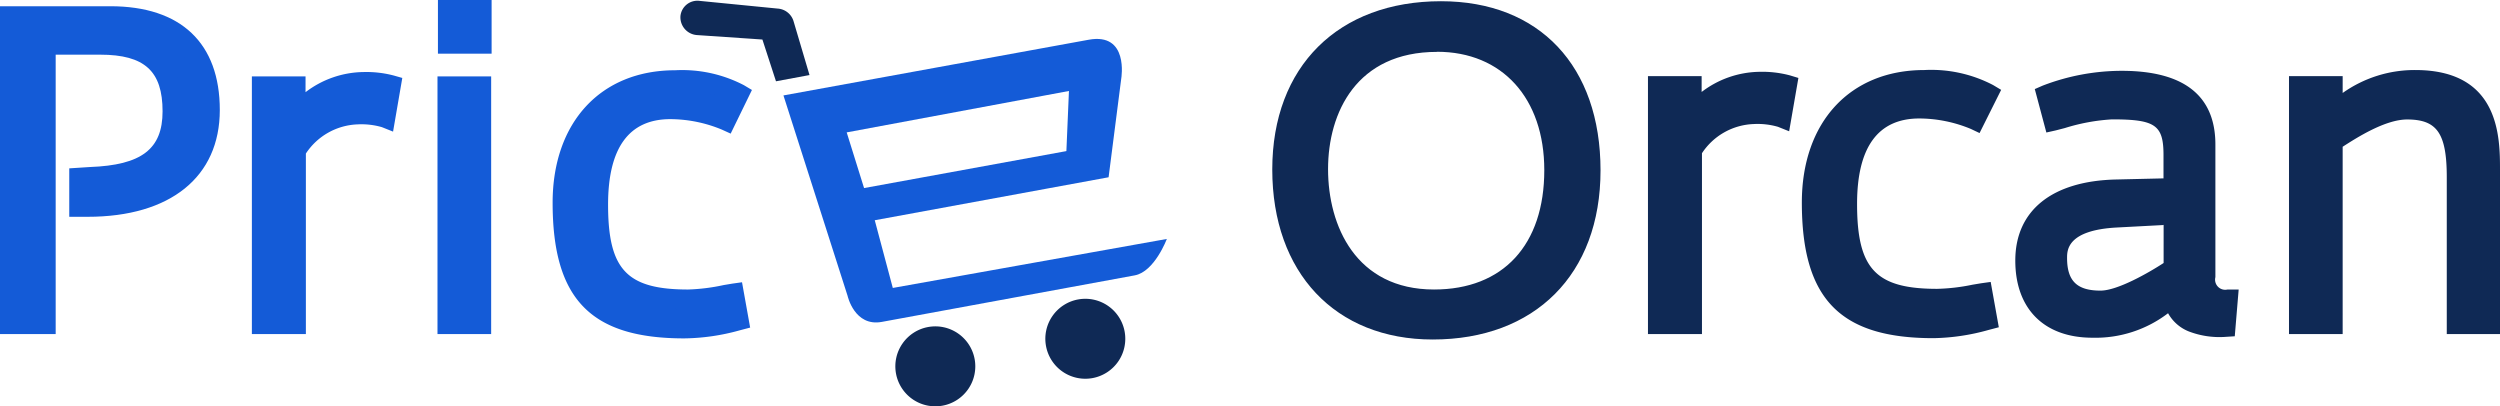 <svg id="Vrstva_1" data-name="Vrstva 1" xmlns="http://www.w3.org/2000/svg" viewBox="0 0 224.52 36.49">
  <defs>
    <style>
      .cls-1 {
        fill: #145bd7;
      }

      .cls-2 {
        fill: #0f2955;
      }
    </style>
  </defs>
  <title>LOGO_uprava</title>
  <g>
    <g>
      <path class="cls-1" d="M7.87,18.57H7.13V16l1,0c4.31-.16,7.4-1.45,7.4-5.87C15.5,5.81,13.43,4,9,4h-5V29.14H0.9V1.46h9c5.48,0,8.92,2.62,8.92,8.42C18.83,14.81,15.43,18.57,7.87,18.57Z"/>
      <path class="cls-1" d="M5,30H0V0.56H9.91c6.34,0,9.83,3.31,9.83,9.32S15.3,19.47,7.87,19.47H6.22V15.12L8.07,15c4.64-.17,6.53-1.61,6.53-5C14.6,6.4,13,4.91,9,4.91H5V30ZM1.81,28.23H3.17V3.1H9c5,0,7.36,2.28,7.36,7,0,6.47-6.22,6.7-8.27,6.78H8v0.81c6.29,0,9.9-2.88,9.9-7.79s-2.7-7.51-8-7.51H1.81V28.23Z"/>
    </g>
    <g>
      <path class="cls-1" d="M34.6,10.58a7.14,7.14,0,0,0-2.51-.31,6.68,6.68,0,0,0-5.56,3.25V29.14h-3V7.76h3v2.86a7.3,7.3,0,0,1,6.11-3.25,8.88,8.88,0,0,1,2.47.27Z"/>
      <path class="cls-1" d="M27.44,30H22.62V6.86h4.82V8.28a8.73,8.73,0,0,1,5.2-1.81,9.66,9.66,0,0,1,2.75.32L36.13,7,35.3,11.82l-1-.4a6.62,6.62,0,0,0-2.18-.25,5.81,5.81,0,0,0-4.65,2.62V30Zm-3-1.81h1.21V8.67H24.43V28.23Zm8.22-20a6.42,6.42,0,0,0-5.32,2.79l-0.17.31a7.27,7.27,0,0,1,4.95-2,12.11,12.11,0,0,1,1.78.11l0.19-1.12A11.55,11.55,0,0,0,32.65,8.28Z"/>
    </g>
    <path class="cls-1" d="M40.11,29.14V7.76h3V29.14h-3Z"/>
    <path class="cls-1" d="M44.11,30H39.29V6.86h4.82V30Zm-3-1.81h1.21V8.67H41.1V28.23Z"/>
    <g>
      <path class="cls-1" d="M65.21,10.78a13.09,13.09,0,0,0-5-1c-4.19,0-6.5,2.9-6.5,8.57,0,5.87,1.68,8.53,8.1,8.53a24.59,24.59,0,0,0,4.07-.51l0.43,2.39a18.66,18.66,0,0,1-4.85.74c-7.95,0-10.92-3.21-10.92-11.27,0-6.93,4.07-11,10.14-11a11.3,11.3,0,0,1,5.72,1.21Z"/>
      <path class="cls-1" d="M61.45,30.39c-8.4,0-11.82-3.53-11.82-12.18,0-7.23,4.33-11.9,11-11.9a12,12,0,0,1,6.18,1.34l0.72,0.43L65.62,12l-0.79-.36a12.18,12.18,0,0,0-4.63-.94c-3.71,0-5.59,2.58-5.59,7.67,0,5.85,1.68,7.63,7.2,7.63A17.46,17.46,0,0,0,65,25.6l0.78-.13,0.86-.12,0.73,4.07-0.95.25A19.27,19.27,0,0,1,61.45,30.39ZM60.67,8.12c-5.7,0-9.23,3.87-9.23,10.1,0,7.66,2.62,10.37,10,10.37a16.22,16.22,0,0,0,3.82-.5l-0.12-.68a18.37,18.37,0,0,1-3.34.37c-7.47,0-9-3.77-9-9.44,0-8.24,4.64-9.48,7.4-9.48a14.44,14.44,0,0,1,4.57.78l0.4-.79A12.15,12.15,0,0,0,60.67,8.12Z"/>
    </g>
    <g>
      <path class="cls-2" d="M128.67,29.59c-8.57,0-13.5-5.91-13.5-14.37C115.16,6.45,120.92,1,129.41,1c8.89,0,13.43,6.15,13.43,14.29C142.84,23.83,137.51,29.59,128.67,29.59Zm0.39-25.83c-7.08,0-10.69,5-10.69,11.43,0,6.26,3.48,11.7,10.41,11.7,7.36,0,10.8-5.09,10.8-11.63S135.83,3.75,129.06,3.75Z"/>
      <path class="cls-2" d="M128.67,30.49c-8.75,0-14.41-6-14.41-15.27S120.21,0.11,129.41.11c8.84,0,14.33,5.82,14.33,15.19S137.82,30.49,128.67,30.49Zm0.74-28.57c-8.11,0-13.34,5.22-13.34,13.31,0,8.3,4.83,13.46,12.6,13.46,8.18,0,13.27-5.13,13.27-13.38S137.14,1.91,129.41,1.91Zm-0.63,25.87c-7.82,0-11.32-6.33-11.32-12.61,0-7.49,4.55-12.33,11.59-12.33,6.84,0,11.43,5,11.43,12.41C140.49,23,136,27.79,128.79,27.79Zm0.27-23.13c-7.21,0-9.78,5.44-9.78,10.53S121.77,26,128.79,26c6.2,0,9.9-4,9.9-10.72C138.69,8.82,134.91,4.65,129.06,4.65Z"/>
    </g>
    <g>
      <path class="cls-2" d="M160,10.56a7.14,7.14,0,0,0-2.51-.31,6.68,6.68,0,0,0-5.56,3.25V29.12h-3V7.74h3V10.6A7.3,7.3,0,0,1,158,7.35a8.88,8.88,0,0,1,2.47.27Z"/>
      <path class="cls-2" d="M152.82,30H148V6.84h4.82V8.26A8.73,8.73,0,0,1,158,6.45a9.68,9.68,0,0,1,2.75.32L161.51,7l-0.83,4.79-1-.4a6.59,6.59,0,0,0-2.18-.25,5.81,5.81,0,0,0-4.65,2.62V30Zm-3-1.81H151V8.65H149.8V28.21Zm8.22-20A6.42,6.42,0,0,0,152.7,11l-0.17.31a7.27,7.27,0,0,1,4.95-2,12.11,12.11,0,0,1,1.78.11l0.19-1.12A11.74,11.74,0,0,0,158,8.26Z"/>
    </g>
    <g>
      <path class="cls-2" d="M177.39,10.76a13.09,13.09,0,0,0-5-1c-4.19,0-6.5,2.9-6.5,8.57,0,5.87,1.68,8.53,8.1,8.53a24.59,24.59,0,0,0,4.07-.51l0.43,2.39a18.66,18.66,0,0,1-4.85.74c-7.95,0-10.92-3.21-10.92-11.27,0-6.93,4.07-11,10.14-11a11.3,11.3,0,0,1,5.72,1.21Z"/>
      <path class="cls-2" d="M173.64,30.37c-8.4,0-11.82-3.53-11.82-12.18,0-7.23,4.33-11.9,11-11.9A12,12,0,0,1,179,7.64l0.72,0.43-1.94,3.88L177,11.58a12.18,12.18,0,0,0-4.63-.94c-3.71,0-5.59,2.58-5.59,7.67,0,5.85,1.68,7.63,7.2,7.63a17.46,17.46,0,0,0,3.16-.37l0.78-.13,0.86-.12,0.73,4.07-0.95.25A19.29,19.29,0,0,1,173.64,30.37ZM172.85,8.1c-5.7,0-9.23,3.87-9.23,10.1,0,7.66,2.62,10.37,10,10.37a16.17,16.17,0,0,0,3.82-.5l-0.12-.68a18.37,18.37,0,0,1-3.34.37c-7.47,0-9-3.77-9-9.44,0-8.24,4.64-9.48,7.4-9.48a14.42,14.42,0,0,1,4.57.78l0.4-.79A12.17,12.17,0,0,0,172.85,8.1Z"/>
    </g>
    <g>
      <path class="cls-2" d="M199.86,29.35c-1.8.12-4.5-.31-4.66-2.74a10.61,10.61,0,0,1-7.28,2.82c-3.76,0-6-2.11-6-6,0-5.21,4.74-6.3,8.18-6.38l5.13-.12v-3c0-3.6-1.68-4.11-5.52-4.11a23.31,23.31,0,0,0-5.25,1l-0.63-2.35a18.84,18.84,0,0,1,6.73-1.25c4.31,0,7.52,1.29,7.52,5.72V24.89a1.78,1.78,0,0,0,2,2ZM195.2,19.21l-5.09.27c-3.84.2-5.36,1.57-5.36,3.64,0,2.86,1.64,3.84,3.88,3.84s6.58-2.9,6.58-2.9V19.21Z"/>
      <path class="cls-2" d="M187.92,30.33c-4.34,0-6.93-2.59-6.93-6.93,0-4.5,3.3-7.15,9.06-7.28l4.25-.1V13.93c0-2.7-.73-3.21-4.62-3.21a17.64,17.64,0,0,0-4.24.78l-0.81.21-0.85.19L182.74,8l0.71-.31a19.84,19.84,0,0,1,7.09-1.33c5.59,0,8.42,2.23,8.42,6.62V24.89A0.91,0.91,0,0,0,200.05,26h1L200.7,30.2l-0.78.05a7.68,7.68,0,0,1-3.36-.49,3.68,3.68,0,0,1-1.85-1.63A10.73,10.73,0,0,1,187.92,30.33Zm1.76-21.42c3.64,0,6.42.37,6.42,5v3.86l-6,.14c-3.33.08-7.3,1.09-7.3,5.48,0,3.35,1.77,5.13,5.12,5.13a9.12,9.12,0,0,0,6.21-2.24c0.22-.17.4-0.32,0.57-0.43L196,25l0.1,1.58a1.7,1.7,0,0,0,1.17,1.55,5.09,5.09,0,0,0,1.75.35l0.06-.75a2.61,2.61,0,0,1-1.93-2.82V12.95c0-2.24-.75-4.81-6.61-4.81a18.69,18.69,0,0,0-5.65.91l0.18,0.69A18.63,18.63,0,0,1,189.68,8.92Zm-1.06,19c-3.08,0-4.78-1.68-4.78-4.74,0-1.93,1.08-4.28,6.22-4.54l6-.33v6.28l-0.39.27C195.26,25.12,191.18,27.87,188.62,27.87Zm5.67-7.7-4.14.22c-4.51.23-4.51,2.05-4.51,2.74,0,2.06.89,2.93,3,2.93,1.53,0,4.32-1.6,5.67-2.48V20.17Z"/>
    </g>
    <g>
      <path class="cls-2" d="M220.64,29.12V15.93c0-3.37-.51-6.11-4.46-6.11-2.51,0-5.75,2.27-6.69,2.86V29.12h-3V7.74h3v2.31c1.64-1.06,3.6-2.86,7.44-2.86,6.3,0,6.69,4.46,6.69,8.1V29.12h-3Z"/>
      <path class="cls-2" d="M224.52,30h-4.78V15.93c0-3.94-.86-5.2-3.56-5.2-2,0-4.59,1.68-5.79,2.45V30h-4.82V6.84h4.82V8.35a11.16,11.16,0,0,1,6.53-2.06c7.6,0,7.6,6.08,7.6,9V30Zm-3-1.81h1.17V15.3c0-3.79-.44-7.2-5.79-7.2a9.88,9.88,0,0,0-6.18,2.2l-0.77.52-1.39.89V8.65h-1.21V28.21h1.21v-16l0.75-.48c1.29-.83,4.32-2.78,6.84-2.78,5.37,0,5.37,4.74,5.37,7V28.21Z"/>
    </g>
    <g>
      <path class="cls-2" d="M83.35,29.37a3.59,3.59,0,1,0,4.18,2.88A3.59,3.59,0,0,0,83.35,29.37Z"/>
      <path class="cls-2" d="M96.84,26.89A3.59,3.59,0,1,0,101,29.77,3.59,3.59,0,0,0,96.84,26.89Z"/>
      <path class="cls-1" d="M97.77,3.57l-27.41,5,5.76,18s0.62,2.79,3.07,2.34l22.72-4.18c1.78-.33,2.88-3.27,2.88-3.27l-24.61,4.4-1.62-6.08,21-3.86,1.14-8.89S101.4,2.9,97.77,3.57Zm-2,10L77.6,16.89l-1.56-5L96,8.17Z"/>
      <path class="cls-2" d="M72.7,6.74L71.26,1.88A1.6,1.6,0,0,0,69.84.77l-7-.69a1.53,1.53,0,0,0-1.73,1.36A1.6,1.6,0,0,0,62.6,3.15l5.87,0.4L69.69,7.3Z"/>
    </g>
    <rect class="cls-1" x="39.33" width="4.82" height="4.82"/>
  </g>
</svg>
